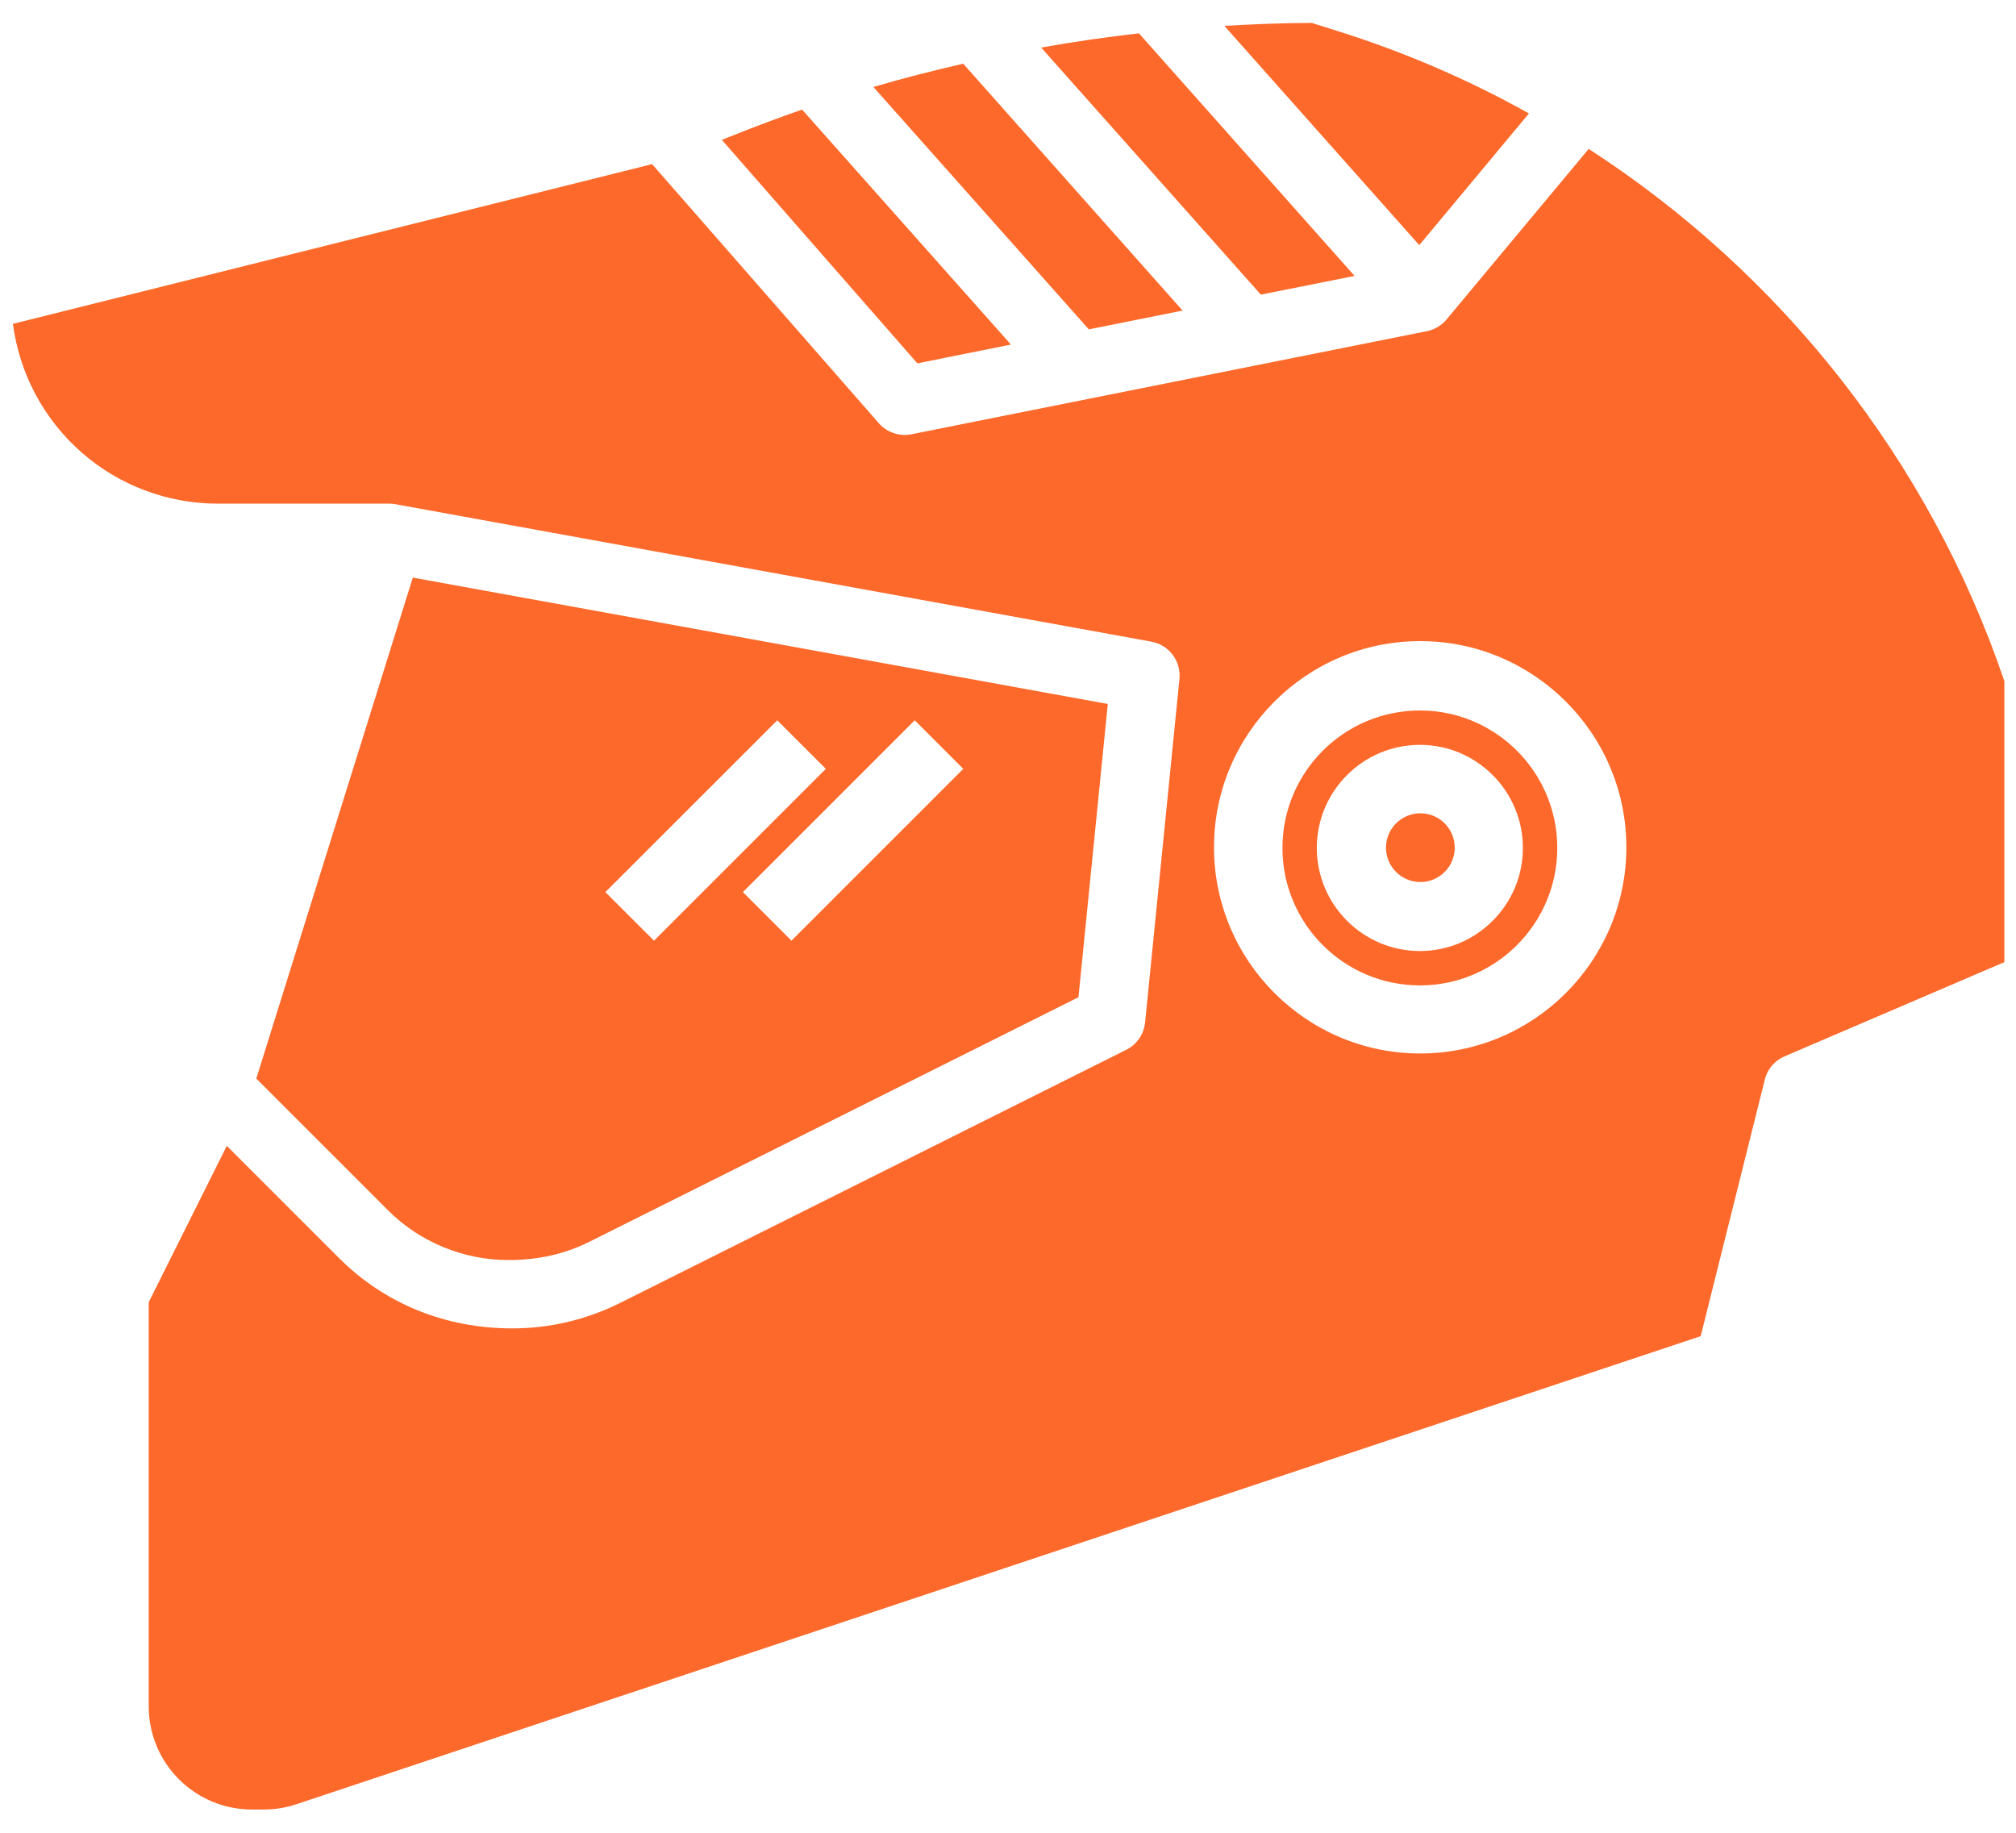 <svg width="22" height="20" viewBox="0 0 22 20" fill="none" xmlns="http://www.w3.org/2000/svg">
<path d="M15.495 7.753C14.667 7.753 13.995 8.426 13.995 9.253C13.995 10.08 14.667 10.753 15.495 10.753C16.322 10.753 16.994 10.08 16.994 9.253C16.994 8.426 16.322 7.753 15.495 7.753ZM15.495 10.378C14.874 10.378 14.37 9.873 14.37 9.253C14.37 8.633 14.874 8.128 15.495 8.128C16.115 8.128 16.619 8.633 16.619 9.253C16.619 9.873 16.115 10.378 15.495 10.378ZM12.905 3.389L10.511 0.695C10.182 0.771 9.855 0.854 9.531 0.949L11.882 3.594L12.905 3.389Z" fill="#FC692A"/>
<path d="M15.5 9.625C15.707 9.625 15.875 9.457 15.875 9.25C15.875 9.043 15.707 8.875 15.5 8.875C15.293 8.875 15.125 9.043 15.125 9.25C15.125 9.457 15.293 9.625 15.5 9.625Z" fill="#FC692A"/>
<path d="M16.685 1.238C16.023 0.868 15.324 0.567 14.6 0.34L14.315 0.25C13.995 0.251 13.678 0.264 13.361 0.282L15.488 2.675L16.685 1.238ZM14.782 3.011L12.429 0.364C12.071 0.404 11.716 0.456 11.362 0.519L13.759 3.215L14.782 3.011ZM11.032 3.76L8.753 1.196C8.5 1.284 8.25 1.377 8.002 1.477L7.877 1.526L10.011 3.965L11.032 3.76ZM5.553 13.75C5.88 13.75 6.17 13.681 6.429 13.552L11.769 10.882L12.089 7.682L4.505 6.303L2.797 11.77L4.228 13.201C4.401 13.376 4.608 13.514 4.836 13.608C5.063 13.702 5.307 13.751 5.553 13.75ZM10.512 8.39L8.637 10.265L8.107 9.735L9.982 7.86L10.512 8.39ZM8.482 7.86L9.012 8.39L7.137 10.265L6.606 9.735L8.482 7.86Z" fill="#FC692A"/>
<path d="M17.337 1.625L15.786 3.486C15.731 3.552 15.655 3.597 15.572 3.614L9.947 4.739C9.882 4.752 9.815 4.748 9.752 4.726C9.69 4.705 9.634 4.668 9.59 4.618L7.116 1.791L0.141 3.534C0.212 4.076 0.477 4.574 0.888 4.935C1.298 5.296 1.826 5.495 2.373 5.496H4.248C4.27 5.496 4.293 5.498 4.315 5.502L12.565 7.002C12.658 7.019 12.74 7.07 12.797 7.145C12.854 7.221 12.88 7.314 12.871 7.408L12.496 11.158C12.489 11.221 12.467 11.282 12.431 11.334C12.395 11.386 12.347 11.428 12.29 11.456L6.765 14.219C6.401 14.401 5.999 14.496 5.592 14.496C4.854 14.496 4.194 14.223 3.698 13.727L2.475 12.504L1.623 14.21V18.621C1.623 19.241 2.127 19.746 2.748 19.746H2.879C3 19.746 3.12 19.727 3.236 19.688L18.559 14.581L19.259 11.78C19.273 11.724 19.299 11.672 19.337 11.628C19.375 11.584 19.422 11.549 19.475 11.527L21.873 10.499V7.433C21.054 5.02 19.435 2.983 17.337 1.625ZM15.498 11.496C14.257 11.496 13.248 10.487 13.248 9.246C13.248 8.005 14.257 6.996 15.498 6.996C16.738 6.996 17.748 8.005 17.748 9.246C17.748 10.487 16.738 11.496 15.498 11.496Z" fill="#FC692A"/>
</svg>
